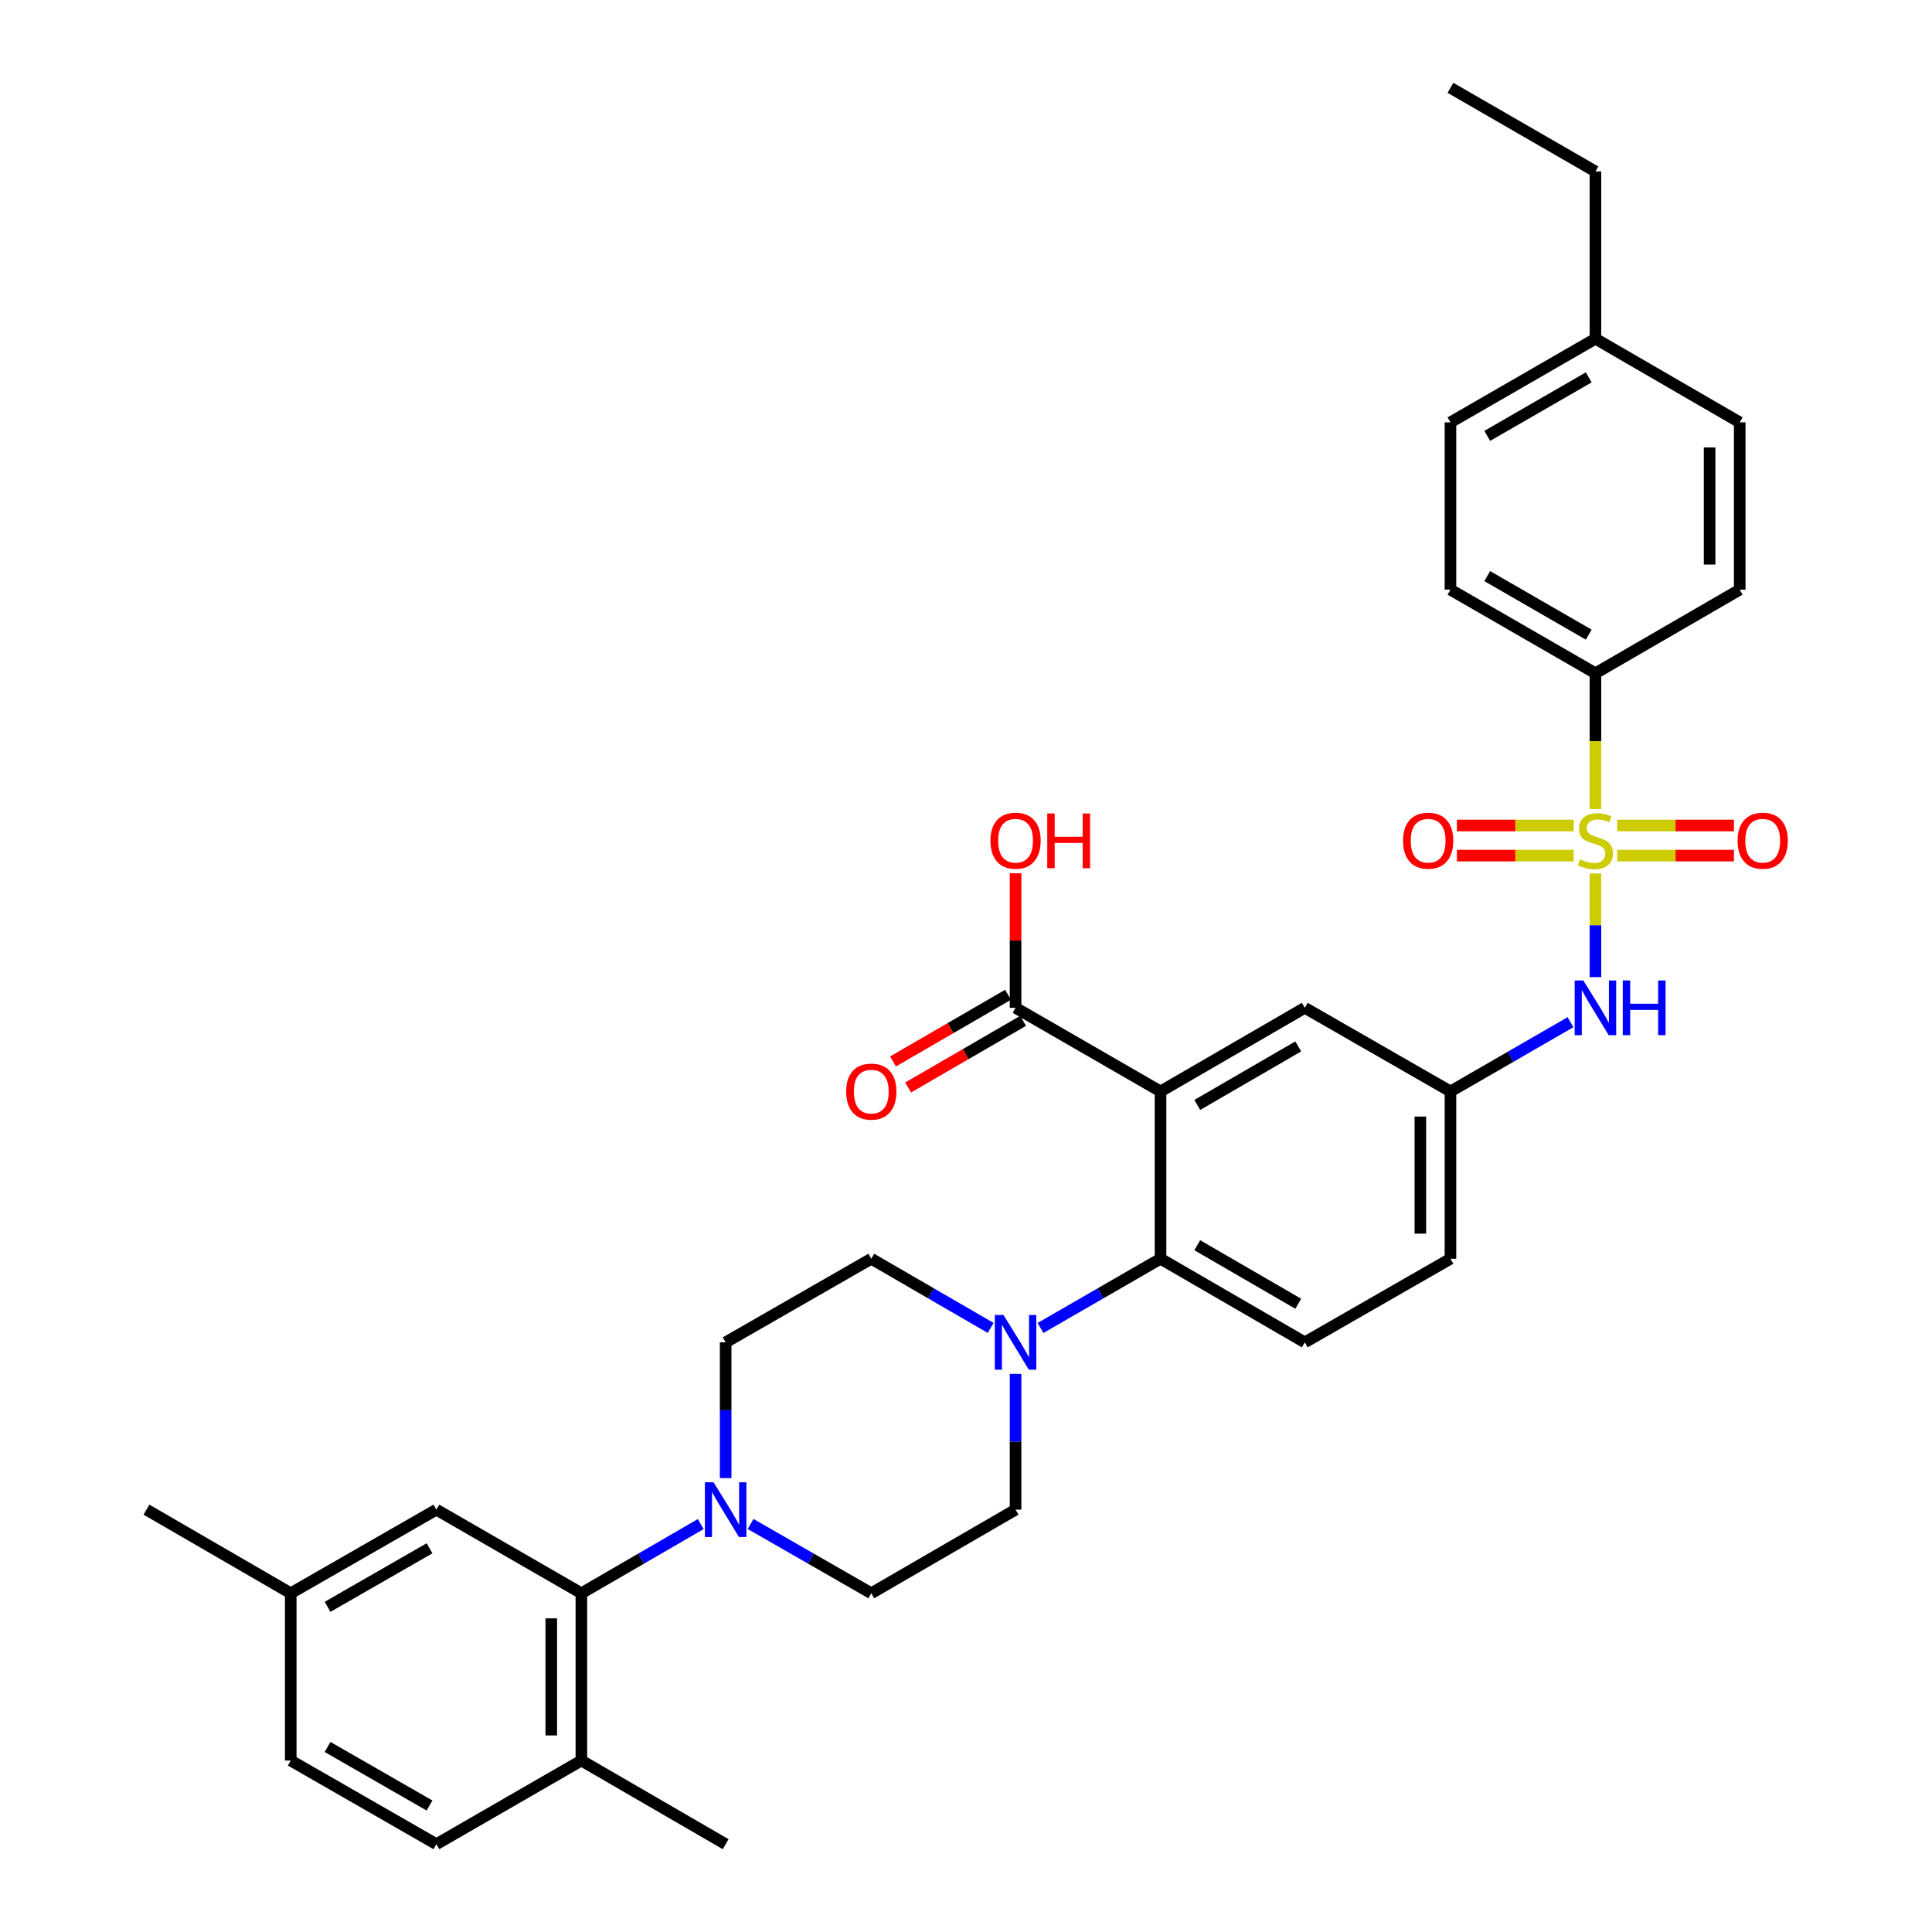 <?xml version='1.0' encoding='iso-8859-1'?>
<svg version='1.1' baseProfile='full'
              xmlns='http://www.w3.org/2000/svg'
                      xmlns:rdkit='http://www.rdkit.org/xml'
                      xmlns:xlink='http://www.w3.org/1999/xlink'
                  xml:space='preserve'
width='1000px' height='1000px' viewBox='0 0 1000 1000'>
<!-- END OF HEADER -->
<rect style='opacity:1.0;fill:#FFFFFF;stroke:none' width='1000' height='1000' x='0' y='0'> </rect>
<path class='bond-4' d='M 825.793,452.112 L 825.793,478.929' style='fill:none;fill-rule:evenodd;stroke:#CCCC00;stroke-width:6px;stroke-linecap:butt;stroke-linejoin:miter;stroke-opacity:1' />
<path class='bond-4' d='M 825.793,478.929 L 825.793,505.746' style='fill:none;fill-rule:evenodd;stroke:#0000FF;stroke-width:6px;stroke-linecap:butt;stroke-linejoin:miter;stroke-opacity:1' />
<path class='bond-7' d='M 825.793,418.783 L 825.793,383.632' style='fill:none;fill-rule:evenodd;stroke:#CCCC00;stroke-width:6px;stroke-linecap:butt;stroke-linejoin:miter;stroke-opacity:1' />
<path class='bond-7' d='M 825.793,383.632 L 825.793,348.482' style='fill:none;fill-rule:evenodd;stroke:#000000;stroke-width:6px;stroke-linecap:butt;stroke-linejoin:miter;stroke-opacity:1' />
<path class='bond-8' d='M 837.037,442.859 L 867.262,442.859' style='fill:none;fill-rule:evenodd;stroke:#CCCC00;stroke-width:6px;stroke-linecap:butt;stroke-linejoin:miter;stroke-opacity:1' />
<path class='bond-8' d='M 867.262,442.859 L 897.486,442.859' style='fill:none;fill-rule:evenodd;stroke:#FF0000;stroke-width:6px;stroke-linecap:butt;stroke-linejoin:miter;stroke-opacity:1' />
<path class='bond-8' d='M 837.037,427.275 L 867.262,427.275' style='fill:none;fill-rule:evenodd;stroke:#CCCC00;stroke-width:6px;stroke-linecap:butt;stroke-linejoin:miter;stroke-opacity:1' />
<path class='bond-8' d='M 867.262,427.275 L 897.486,427.275' style='fill:none;fill-rule:evenodd;stroke:#FF0000;stroke-width:6px;stroke-linecap:butt;stroke-linejoin:miter;stroke-opacity:1' />
<path class='bond-9' d='M 814.548,427.275 L 784.324,427.275' style='fill:none;fill-rule:evenodd;stroke:#CCCC00;stroke-width:6px;stroke-linecap:butt;stroke-linejoin:miter;stroke-opacity:1' />
<path class='bond-9' d='M 784.324,427.275 L 754.099,427.275' style='fill:none;fill-rule:evenodd;stroke:#FF0000;stroke-width:6px;stroke-linecap:butt;stroke-linejoin:miter;stroke-opacity:1' />
<path class='bond-9' d='M 814.548,442.859 L 784.324,442.859' style='fill:none;fill-rule:evenodd;stroke:#CCCC00;stroke-width:6px;stroke-linecap:butt;stroke-linejoin:miter;stroke-opacity:1' />
<path class='bond-9' d='M 784.324,442.859 L 754.099,442.859' style='fill:none;fill-rule:evenodd;stroke:#FF0000;stroke-width:6px;stroke-linecap:butt;stroke-linejoin:miter;stroke-opacity:1' />
<path class='bond-0' d='M 600.684,564.933 L 675.357,521.644' style='fill:none;fill-rule:evenodd;stroke:#000000;stroke-width:6px;stroke-linecap:butt;stroke-linejoin:miter;stroke-opacity:1' />
<path class='bond-0' d='M 619.701,571.922 L 671.972,541.62' style='fill:none;fill-rule:evenodd;stroke:#000000;stroke-width:6px;stroke-linecap:butt;stroke-linejoin:miter;stroke-opacity:1' />
<path class='bond-6' d='M 600.684,564.933 L 525.657,521.644' style='fill:none;fill-rule:evenodd;stroke:#000000;stroke-width:6px;stroke-linecap:butt;stroke-linejoin:miter;stroke-opacity:1' />
<path class='bond-35' d='M 600.684,564.933 L 600.684,651.518' style='fill:none;fill-rule:evenodd;stroke:#000000;stroke-width:6px;stroke-linecap:butt;stroke-linejoin:miter;stroke-opacity:1' />
<path class='bond-1' d='M 600.684,651.518 L 675.357,694.798' style='fill:none;fill-rule:evenodd;stroke:#000000;stroke-width:6px;stroke-linecap:butt;stroke-linejoin:miter;stroke-opacity:1' />
<path class='bond-1' d='M 619.7,644.527 L 671.97,674.823' style='fill:none;fill-rule:evenodd;stroke:#000000;stroke-width:6px;stroke-linecap:butt;stroke-linejoin:miter;stroke-opacity:1' />
<path class='bond-2' d='M 600.684,651.518 L 569.623,669.436' style='fill:none;fill-rule:evenodd;stroke:#000000;stroke-width:6px;stroke-linecap:butt;stroke-linejoin:miter;stroke-opacity:1' />
<path class='bond-2' d='M 569.623,669.436 L 538.562,687.353' style='fill:none;fill-rule:evenodd;stroke:#0000FF;stroke-width:6px;stroke-linecap:butt;stroke-linejoin:miter;stroke-opacity:1' />
<path class='bond-15' d='M 525.657,711.123 L 525.657,746.257' style='fill:none;fill-rule:evenodd;stroke:#0000FF;stroke-width:6px;stroke-linecap:butt;stroke-linejoin:miter;stroke-opacity:1' />
<path class='bond-15' d='M 525.657,746.257 L 525.657,781.392' style='fill:none;fill-rule:evenodd;stroke:#000000;stroke-width:6px;stroke-linecap:butt;stroke-linejoin:miter;stroke-opacity:1' />
<path class='bond-16' d='M 512.759,687.323 L 481.867,669.421' style='fill:none;fill-rule:evenodd;stroke:#0000FF;stroke-width:6px;stroke-linecap:butt;stroke-linejoin:miter;stroke-opacity:1' />
<path class='bond-16' d='M 481.867,669.421 L 450.976,651.518' style='fill:none;fill-rule:evenodd;stroke:#000000;stroke-width:6px;stroke-linecap:butt;stroke-linejoin:miter;stroke-opacity:1' />
<path class='bond-3' d='M 375.593,765.067 L 375.593,729.932' style='fill:none;fill-rule:evenodd;stroke:#0000FF;stroke-width:6px;stroke-linecap:butt;stroke-linejoin:miter;stroke-opacity:1' />
<path class='bond-3' d='M 375.593,729.932 L 375.593,694.798' style='fill:none;fill-rule:evenodd;stroke:#000000;stroke-width:6px;stroke-linecap:butt;stroke-linejoin:miter;stroke-opacity:1' />
<path class='bond-5' d='M 362.696,788.867 L 331.808,806.769' style='fill:none;fill-rule:evenodd;stroke:#0000FF;stroke-width:6px;stroke-linecap:butt;stroke-linejoin:miter;stroke-opacity:1' />
<path class='bond-5' d='M 331.808,806.769 L 300.921,824.672' style='fill:none;fill-rule:evenodd;stroke:#000000;stroke-width:6px;stroke-linecap:butt;stroke-linejoin:miter;stroke-opacity:1' />
<path class='bond-36' d='M 388.506,788.806 L 419.741,806.739' style='fill:none;fill-rule:evenodd;stroke:#0000FF;stroke-width:6px;stroke-linecap:butt;stroke-linejoin:miter;stroke-opacity:1' />
<path class='bond-36' d='M 419.741,806.739 L 450.976,824.672' style='fill:none;fill-rule:evenodd;stroke:#000000;stroke-width:6px;stroke-linecap:butt;stroke-linejoin:miter;stroke-opacity:1' />
<path class='bond-12' d='M 812.887,529.089 L 781.822,547.011' style='fill:none;fill-rule:evenodd;stroke:#0000FF;stroke-width:6px;stroke-linecap:butt;stroke-linejoin:miter;stroke-opacity:1' />
<path class='bond-12' d='M 781.822,547.011 L 750.756,564.933' style='fill:none;fill-rule:evenodd;stroke:#000000;stroke-width:6px;stroke-linecap:butt;stroke-linejoin:miter;stroke-opacity:1' />
<path class='bond-13' d='M 300.921,824.672 L 300.921,911.248' style='fill:none;fill-rule:evenodd;stroke:#000000;stroke-width:6px;stroke-linecap:butt;stroke-linejoin:miter;stroke-opacity:1' />
<path class='bond-13' d='M 285.337,837.658 L 285.337,898.262' style='fill:none;fill-rule:evenodd;stroke:#000000;stroke-width:6px;stroke-linecap:butt;stroke-linejoin:miter;stroke-opacity:1' />
<path class='bond-18' d='M 300.921,824.672 L 225.876,781.392' style='fill:none;fill-rule:evenodd;stroke:#000000;stroke-width:6px;stroke-linecap:butt;stroke-linejoin:miter;stroke-opacity:1' />
<path class='bond-19' d='M 521.749,514.903 L 491.988,532.154' style='fill:none;fill-rule:evenodd;stroke:#000000;stroke-width:6px;stroke-linecap:butt;stroke-linejoin:miter;stroke-opacity:1' />
<path class='bond-19' d='M 491.988,532.154 L 462.226,549.405' style='fill:none;fill-rule:evenodd;stroke:#FF0000;stroke-width:6px;stroke-linecap:butt;stroke-linejoin:miter;stroke-opacity:1' />
<path class='bond-19' d='M 529.564,528.385 L 499.803,545.637' style='fill:none;fill-rule:evenodd;stroke:#000000;stroke-width:6px;stroke-linecap:butt;stroke-linejoin:miter;stroke-opacity:1' />
<path class='bond-19' d='M 499.803,545.637 L 470.041,562.888' style='fill:none;fill-rule:evenodd;stroke:#FF0000;stroke-width:6px;stroke-linecap:butt;stroke-linejoin:miter;stroke-opacity:1' />
<path class='bond-24' d='M 525.657,521.644 L 525.657,486.818' style='fill:none;fill-rule:evenodd;stroke:#000000;stroke-width:6px;stroke-linecap:butt;stroke-linejoin:miter;stroke-opacity:1' />
<path class='bond-24' d='M 525.657,486.818 L 525.657,451.992' style='fill:none;fill-rule:evenodd;stroke:#FF0000;stroke-width:6px;stroke-linecap:butt;stroke-linejoin:miter;stroke-opacity:1' />
<path class='bond-20' d='M 825.793,348.482 L 750.756,305.202' style='fill:none;fill-rule:evenodd;stroke:#000000;stroke-width:6px;stroke-linecap:butt;stroke-linejoin:miter;stroke-opacity:1' />
<path class='bond-20' d='M 822.323,328.491 L 769.798,298.195' style='fill:none;fill-rule:evenodd;stroke:#000000;stroke-width:6px;stroke-linecap:butt;stroke-linejoin:miter;stroke-opacity:1' />
<path class='bond-21' d='M 825.793,348.482 L 900.474,305.202' style='fill:none;fill-rule:evenodd;stroke:#000000;stroke-width:6px;stroke-linecap:butt;stroke-linejoin:miter;stroke-opacity:1' />
<path class='bond-10' d='M 675.357,521.644 L 750.756,564.933' style='fill:none;fill-rule:evenodd;stroke:#000000;stroke-width:6px;stroke-linecap:butt;stroke-linejoin:miter;stroke-opacity:1' />
<path class='bond-11' d='M 675.357,694.798 L 750.756,651.518' style='fill:none;fill-rule:evenodd;stroke:#000000;stroke-width:6px;stroke-linecap:butt;stroke-linejoin:miter;stroke-opacity:1' />
<path class='bond-23' d='M 750.756,564.933 L 750.756,651.518' style='fill:none;fill-rule:evenodd;stroke:#000000;stroke-width:6px;stroke-linecap:butt;stroke-linejoin:miter;stroke-opacity:1' />
<path class='bond-23' d='M 735.173,577.92 L 735.173,638.53' style='fill:none;fill-rule:evenodd;stroke:#000000;stroke-width:6px;stroke-linecap:butt;stroke-linejoin:miter;stroke-opacity:1' />
<path class='bond-22' d='M 300.921,911.248 L 225.876,954.545' style='fill:none;fill-rule:evenodd;stroke:#000000;stroke-width:6px;stroke-linecap:butt;stroke-linejoin:miter;stroke-opacity:1' />
<path class='bond-30' d='M 300.921,911.248 L 375.593,954.545' style='fill:none;fill-rule:evenodd;stroke:#000000;stroke-width:6px;stroke-linecap:butt;stroke-linejoin:miter;stroke-opacity:1' />
<path class='bond-14' d='M 375.593,694.798 L 450.976,651.518' style='fill:none;fill-rule:evenodd;stroke:#000000;stroke-width:6px;stroke-linecap:butt;stroke-linejoin:miter;stroke-opacity:1' />
<path class='bond-17' d='M 525.657,781.392 L 450.976,824.672' style='fill:none;fill-rule:evenodd;stroke:#000000;stroke-width:6px;stroke-linecap:butt;stroke-linejoin:miter;stroke-opacity:1' />
<path class='bond-25' d='M 225.876,781.392 L 150.485,824.672' style='fill:none;fill-rule:evenodd;stroke:#000000;stroke-width:6px;stroke-linecap:butt;stroke-linejoin:miter;stroke-opacity:1' />
<path class='bond-25' d='M 222.326,801.399 L 169.552,831.695' style='fill:none;fill-rule:evenodd;stroke:#000000;stroke-width:6px;stroke-linecap:butt;stroke-linejoin:miter;stroke-opacity:1' />
<path class='bond-27' d='M 750.756,305.202 L 750.756,218.608' style='fill:none;fill-rule:evenodd;stroke:#000000;stroke-width:6px;stroke-linecap:butt;stroke-linejoin:miter;stroke-opacity:1' />
<path class='bond-28' d='M 900.474,305.202 L 900.474,218.608' style='fill:none;fill-rule:evenodd;stroke:#000000;stroke-width:6px;stroke-linecap:butt;stroke-linejoin:miter;stroke-opacity:1' />
<path class='bond-28' d='M 884.89,292.213 L 884.89,231.597' style='fill:none;fill-rule:evenodd;stroke:#000000;stroke-width:6px;stroke-linecap:butt;stroke-linejoin:miter;stroke-opacity:1' />
<path class='bond-37' d='M 225.876,954.545 L 150.485,911.248' style='fill:none;fill-rule:evenodd;stroke:#000000;stroke-width:6px;stroke-linecap:butt;stroke-linejoin:miter;stroke-opacity:1' />
<path class='bond-37' d='M 222.328,934.537 L 169.555,904.229' style='fill:none;fill-rule:evenodd;stroke:#000000;stroke-width:6px;stroke-linecap:butt;stroke-linejoin:miter;stroke-opacity:1' />
<path class='bond-26' d='M 150.485,824.672 L 150.485,911.248' style='fill:none;fill-rule:evenodd;stroke:#000000;stroke-width:6px;stroke-linecap:butt;stroke-linejoin:miter;stroke-opacity:1' />
<path class='bond-32' d='M 150.485,824.672 L 75.812,781.392' style='fill:none;fill-rule:evenodd;stroke:#000000;stroke-width:6px;stroke-linecap:butt;stroke-linejoin:miter;stroke-opacity:1' />
<path class='bond-34' d='M 750.756,218.608 L 825.793,175.328' style='fill:none;fill-rule:evenodd;stroke:#000000;stroke-width:6px;stroke-linecap:butt;stroke-linejoin:miter;stroke-opacity:1' />
<path class='bond-34' d='M 769.798,225.615 L 822.323,195.32' style='fill:none;fill-rule:evenodd;stroke:#000000;stroke-width:6px;stroke-linecap:butt;stroke-linejoin:miter;stroke-opacity:1' />
<path class='bond-29' d='M 900.474,218.608 L 825.793,175.328' style='fill:none;fill-rule:evenodd;stroke:#000000;stroke-width:6px;stroke-linecap:butt;stroke-linejoin:miter;stroke-opacity:1' />
<path class='bond-31' d='M 825.793,175.328 L 825.793,88.752' style='fill:none;fill-rule:evenodd;stroke:#000000;stroke-width:6px;stroke-linecap:butt;stroke-linejoin:miter;stroke-opacity:1' />
<path class='bond-33' d='M 825.793,88.752 L 750.756,45.455' style='fill:none;fill-rule:evenodd;stroke:#000000;stroke-width:6px;stroke-linecap:butt;stroke-linejoin:miter;stroke-opacity:1' />
<path  class='atom-0' d='M 817.793 444.787
Q 818.113 444.907, 819.433 445.467
Q 820.753 446.027, 822.193 446.387
Q 823.673 446.707, 825.113 446.707
Q 827.793 446.707, 829.353 445.427
Q 830.913 444.107, 830.913 441.827
Q 830.913 440.267, 830.113 439.307
Q 829.353 438.347, 828.153 437.827
Q 826.953 437.307, 824.953 436.707
Q 822.433 435.947, 820.913 435.227
Q 819.433 434.507, 818.353 432.987
Q 817.313 431.467, 817.313 428.907
Q 817.313 425.347, 819.713 423.147
Q 822.153 420.947, 826.953 420.947
Q 830.233 420.947, 833.953 422.507
L 833.033 425.587
Q 829.633 424.187, 827.073 424.187
Q 824.313 424.187, 822.793 425.347
Q 821.273 426.467, 821.313 428.427
Q 821.313 429.947, 822.073 430.867
Q 822.873 431.787, 823.993 432.307
Q 825.153 432.827, 827.073 433.427
Q 829.633 434.227, 831.153 435.027
Q 832.673 435.827, 833.753 437.467
Q 834.873 439.067, 834.873 441.827
Q 834.873 445.747, 832.233 447.867
Q 829.633 449.947, 825.273 449.947
Q 822.753 449.947, 820.833 449.387
Q 818.953 448.867, 816.713 447.947
L 817.793 444.787
' fill='#CCCC00'/>
<path  class='atom-3' d='M 519.397 680.638
L 528.677 695.638
Q 529.597 697.118, 531.077 699.798
Q 532.557 702.478, 532.637 702.638
L 532.637 680.638
L 536.397 680.638
L 536.397 708.958
L 532.517 708.958
L 522.557 692.558
Q 521.397 690.638, 520.157 688.438
Q 518.957 686.238, 518.597 685.558
L 518.597 708.958
L 514.917 708.958
L 514.917 680.638
L 519.397 680.638
' fill='#0000FF'/>
<path  class='atom-4' d='M 369.333 767.232
L 378.613 782.232
Q 379.533 783.712, 381.013 786.392
Q 382.493 789.072, 382.573 789.232
L 382.573 767.232
L 386.333 767.232
L 386.333 795.552
L 382.453 795.552
L 372.493 779.152
Q 371.333 777.232, 370.093 775.032
Q 368.893 772.832, 368.533 772.152
L 368.533 795.552
L 364.853 795.552
L 364.853 767.232
L 369.333 767.232
' fill='#0000FF'/>
<path  class='atom-5' d='M 819.533 507.484
L 828.813 522.484
Q 829.733 523.964, 831.213 526.644
Q 832.693 529.324, 832.773 529.484
L 832.773 507.484
L 836.533 507.484
L 836.533 535.804
L 832.653 535.804
L 822.693 519.404
Q 821.533 517.484, 820.293 515.284
Q 819.093 513.084, 818.733 512.404
L 818.733 535.804
L 815.053 535.804
L 815.053 507.484
L 819.533 507.484
' fill='#0000FF'/>
<path  class='atom-5' d='M 839.933 507.484
L 843.773 507.484
L 843.773 519.524
L 858.253 519.524
L 858.253 507.484
L 862.093 507.484
L 862.093 535.804
L 858.253 535.804
L 858.253 522.724
L 843.773 522.724
L 843.773 535.804
L 839.933 535.804
L 839.933 507.484
' fill='#0000FF'/>
<path  class='atom-9' d='M 899.369 435.147
Q 899.369 428.347, 902.729 424.547
Q 906.089 420.747, 912.369 420.747
Q 918.649 420.747, 922.009 424.547
Q 925.369 428.347, 925.369 435.147
Q 925.369 442.027, 921.969 445.947
Q 918.569 449.827, 912.369 449.827
Q 906.129 449.827, 902.729 445.947
Q 899.369 442.067, 899.369 435.147
M 912.369 446.627
Q 916.689 446.627, 919.009 443.747
Q 921.369 440.827, 921.369 435.147
Q 921.369 429.587, 919.009 426.787
Q 916.689 423.947, 912.369 423.947
Q 908.049 423.947, 905.689 426.747
Q 903.369 429.547, 903.369 435.147
Q 903.369 440.867, 905.689 443.747
Q 908.049 446.627, 912.369 446.627
' fill='#FF0000'/>
<path  class='atom-10' d='M 726.216 435.147
Q 726.216 428.347, 729.576 424.547
Q 732.936 420.747, 739.216 420.747
Q 745.496 420.747, 748.856 424.547
Q 752.216 428.347, 752.216 435.147
Q 752.216 442.027, 748.816 445.947
Q 745.416 449.827, 739.216 449.827
Q 732.976 449.827, 729.576 445.947
Q 726.216 442.067, 726.216 435.147
M 739.216 446.627
Q 743.536 446.627, 745.856 443.747
Q 748.216 440.827, 748.216 435.147
Q 748.216 429.587, 745.856 426.787
Q 743.536 423.947, 739.216 423.947
Q 734.896 423.947, 732.536 426.747
Q 730.216 429.547, 730.216 435.147
Q 730.216 440.867, 732.536 443.747
Q 734.896 446.627, 739.216 446.627
' fill='#FF0000'/>
<path  class='atom-20' d='M 437.976 565.013
Q 437.976 558.213, 441.336 554.413
Q 444.696 550.613, 450.976 550.613
Q 457.256 550.613, 460.616 554.413
Q 463.976 558.213, 463.976 565.013
Q 463.976 571.893, 460.576 575.813
Q 457.176 579.693, 450.976 579.693
Q 444.736 579.693, 441.336 575.813
Q 437.976 571.933, 437.976 565.013
M 450.976 576.493
Q 455.296 576.493, 457.616 573.613
Q 459.976 570.693, 459.976 565.013
Q 459.976 559.453, 457.616 556.653
Q 455.296 553.813, 450.976 553.813
Q 446.656 553.813, 444.296 556.613
Q 441.976 559.413, 441.976 565.013
Q 441.976 570.733, 444.296 573.613
Q 446.656 576.493, 450.976 576.493
' fill='#FF0000'/>
<path  class='atom-25' d='M 512.657 435.147
Q 512.657 428.347, 516.017 424.547
Q 519.377 420.747, 525.657 420.747
Q 531.937 420.747, 535.297 424.547
Q 538.657 428.347, 538.657 435.147
Q 538.657 442.027, 535.257 445.947
Q 531.857 449.827, 525.657 449.827
Q 519.417 449.827, 516.017 445.947
Q 512.657 442.067, 512.657 435.147
M 525.657 446.627
Q 529.977 446.627, 532.297 443.747
Q 534.657 440.827, 534.657 435.147
Q 534.657 429.587, 532.297 426.787
Q 529.977 423.947, 525.657 423.947
Q 521.337 423.947, 518.977 426.747
Q 516.657 429.547, 516.657 435.147
Q 516.657 440.867, 518.977 443.747
Q 521.337 446.627, 525.657 446.627
' fill='#FF0000'/>
<path  class='atom-25' d='M 542.057 421.067
L 545.897 421.067
L 545.897 433.107
L 560.377 433.107
L 560.377 421.067
L 564.217 421.067
L 564.217 449.387
L 560.377 449.387
L 560.377 436.307
L 545.897 436.307
L 545.897 449.387
L 542.057 449.387
L 542.057 421.067
' fill='#FF0000'/>
</svg>
